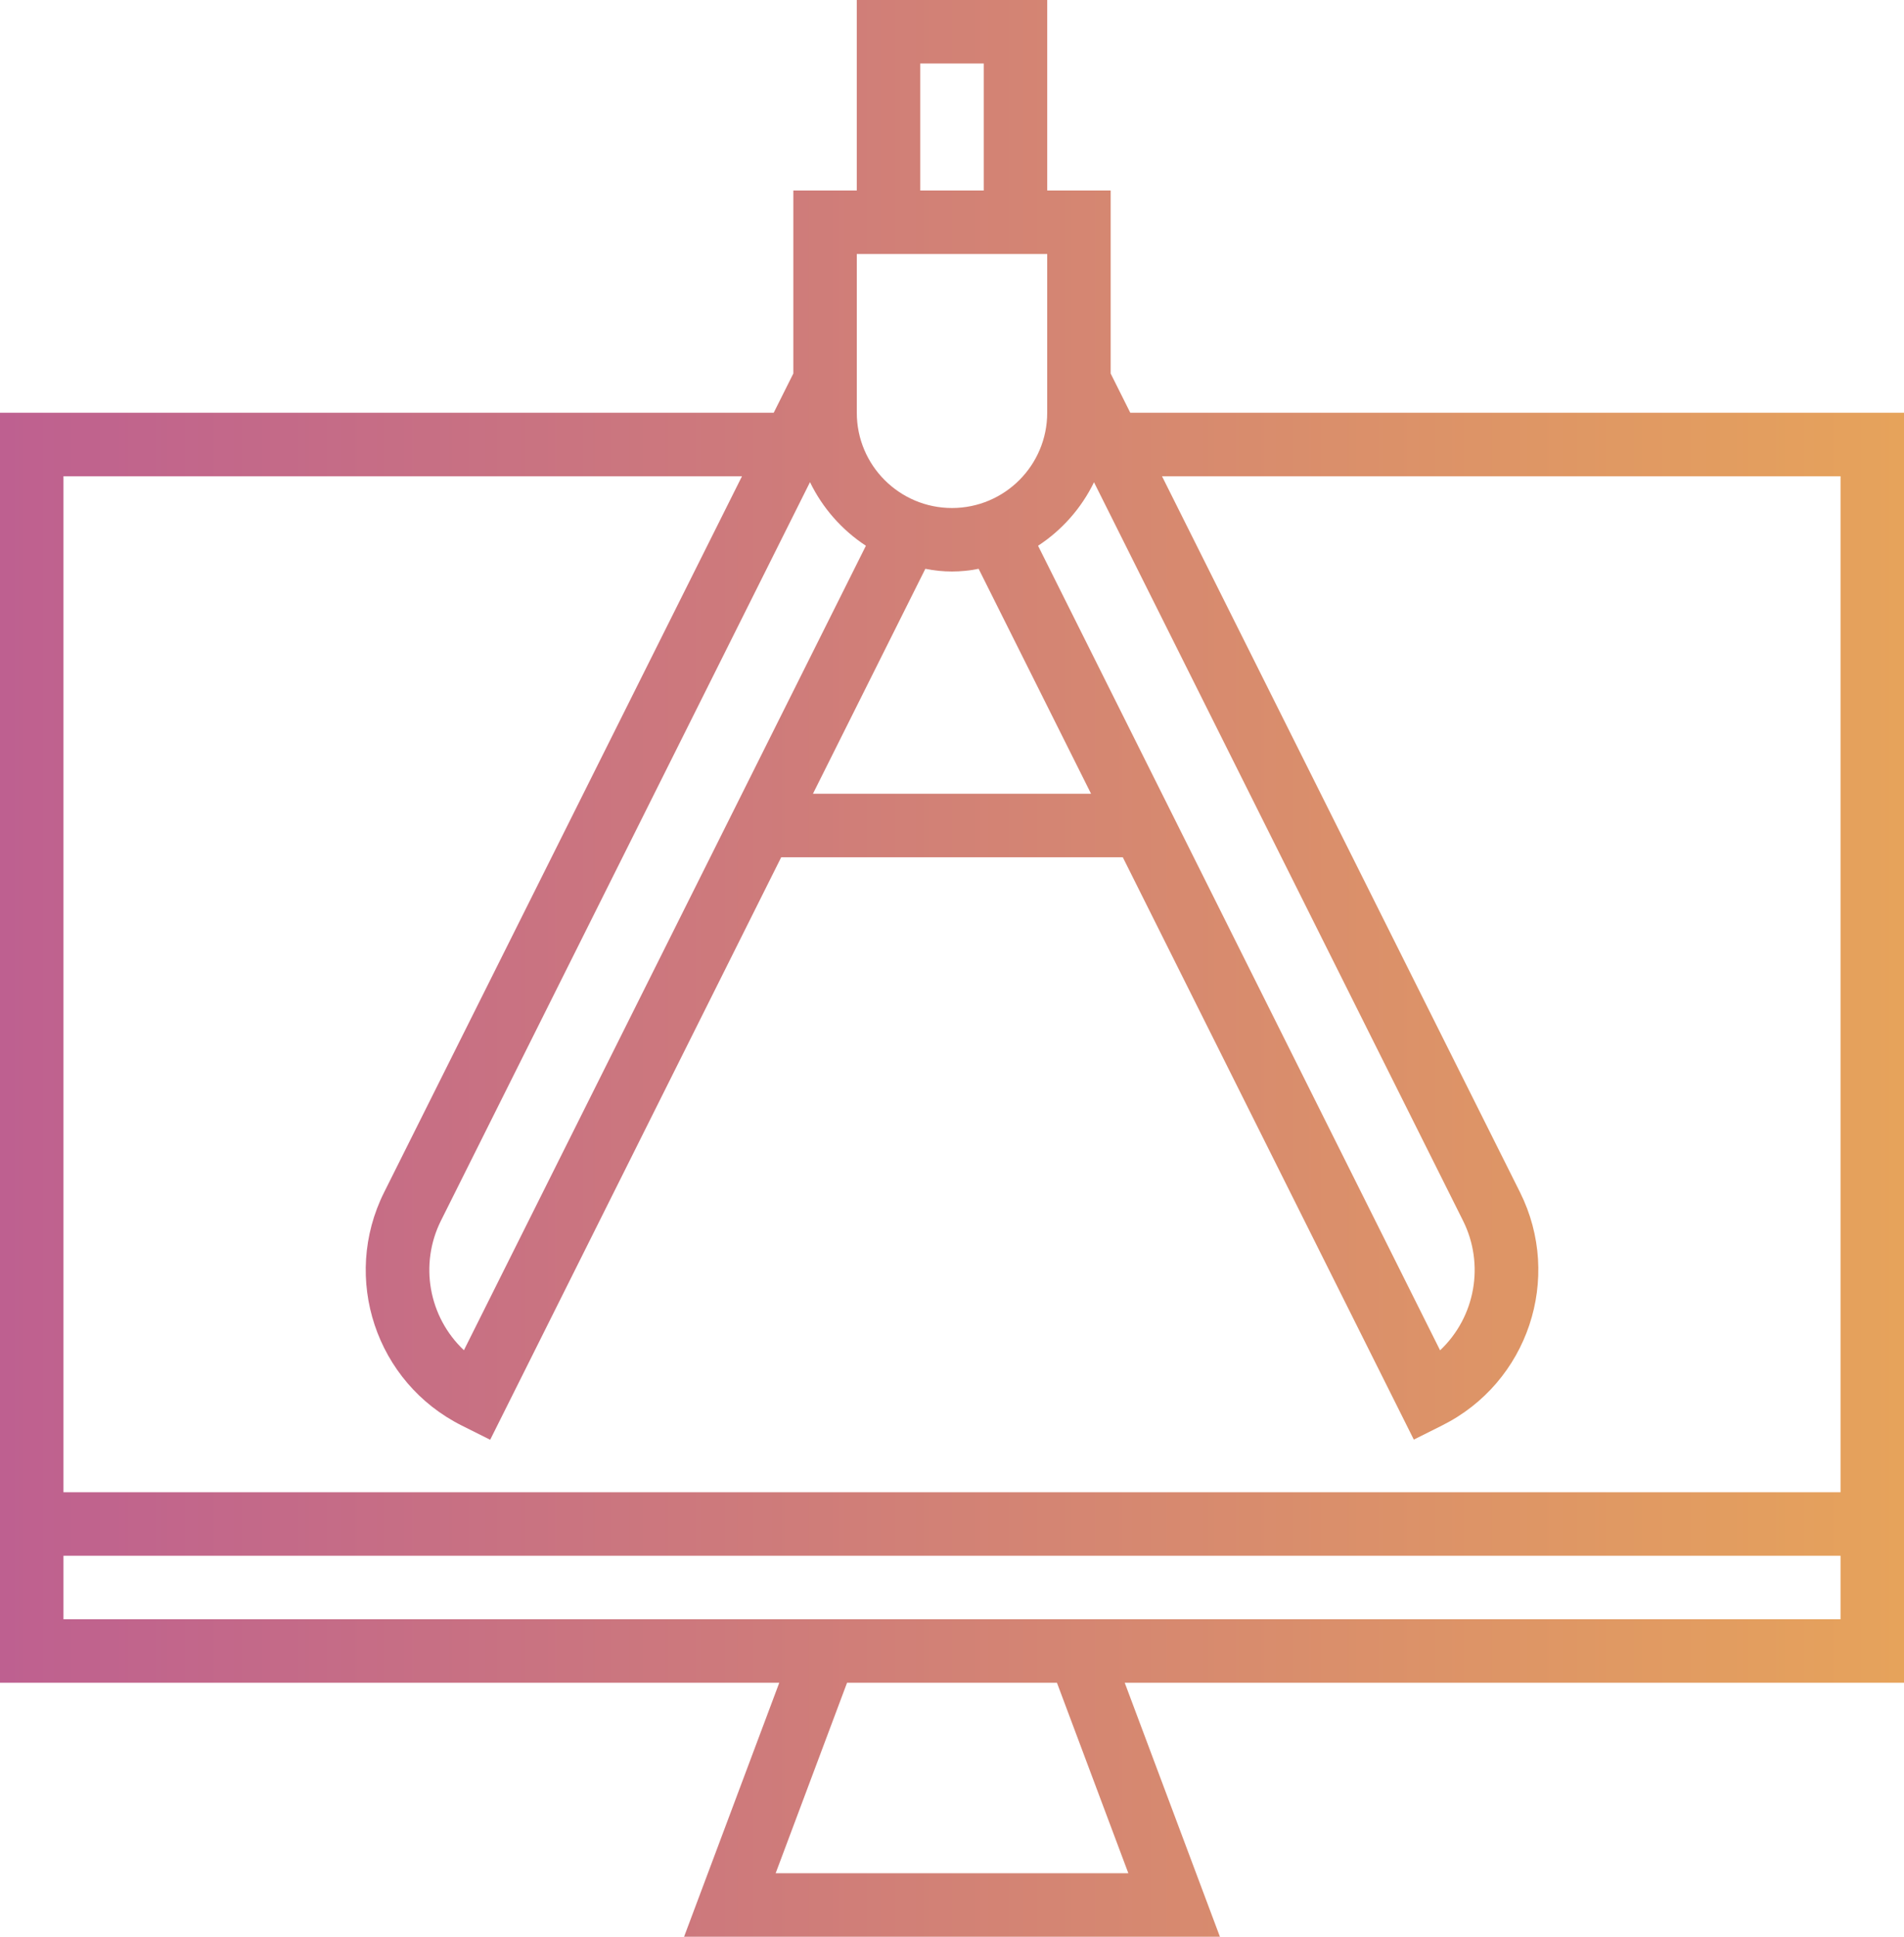 <?xml version="1.0" encoding="UTF-8"?>
<!DOCTYPE svg PUBLIC "-//W3C//DTD SVG 1.1//EN" "http://www.w3.org/Graphics/SVG/1.1/DTD/svg11.dtd">
<svg version="1.1" xmlns="http://www.w3.org/2000/svg" xmlns:xlink="http://www.w3.org/1999/xlink" x="0" y="0" width="480" height="488" viewBox="0, 0, 480, 488">
  <defs>
    <linearGradient id="Gradient_1" gradientUnits="userSpaceOnUse" x1="0" y1="244" x2="480" y2="244">
      <stop offset="0" stop-color="#BE6090"/>
      <stop offset="1" stop-color="#E6A35B"/>
    </linearGradient>
  </defs>
  <g id="Layer_1">
    <path d="M280,94.112 L280,48 L264,48 L264,0 L216,0 L216,48 L200,48 L200,94.112 L195.056,104 L0,104 L0,424 L196.456,424 L172.456,488 L307.544,488 L283.544,424 L480,424 L480,104 L284.944,104 z M218.296,137.512 L116.952,340.216 C108.041,331.8 105.689,318.544 111.16,307.576 L204.2,121.488 C207.367,128.003 212.238,133.54 218.296,137.512 z M233.28,143.32 C237.711,144.227 242.281,144.227 246.712,143.32 L275.056,200 L204.944,200 z M261.696,137.512 C267.755,133.549 272.629,128.02 275.8,121.512 L368.84,307.6 C374.311,318.568 371.959,331.824 363.048,340.24 z M232,16 L248,16 L248,48 L232,48 z M216,64 L264,64 L264,104 C264,117.255 253.255,128 240,128 C226.745,128 216,117.255 216,104 z M284.456,472 L195.544,472 L213.544,424 L266.456,424 z M464,408 L16,408 L16,392 L464,392 z M464,120 L464,376 L16,376 L16,120 L187.056,120 L96.84,300.424 C86.013,322.062 94.782,348.38 116.424,359.2 L123.576,362.776 L196.944,216 L283.056,216 L356.424,362.736 L363.576,359.16 C385.21,348.355 393.994,322.063 383.2,300.424 L292.944,120 z" fill="url(#Gradient_1)"/>
  </g>
</svg>

